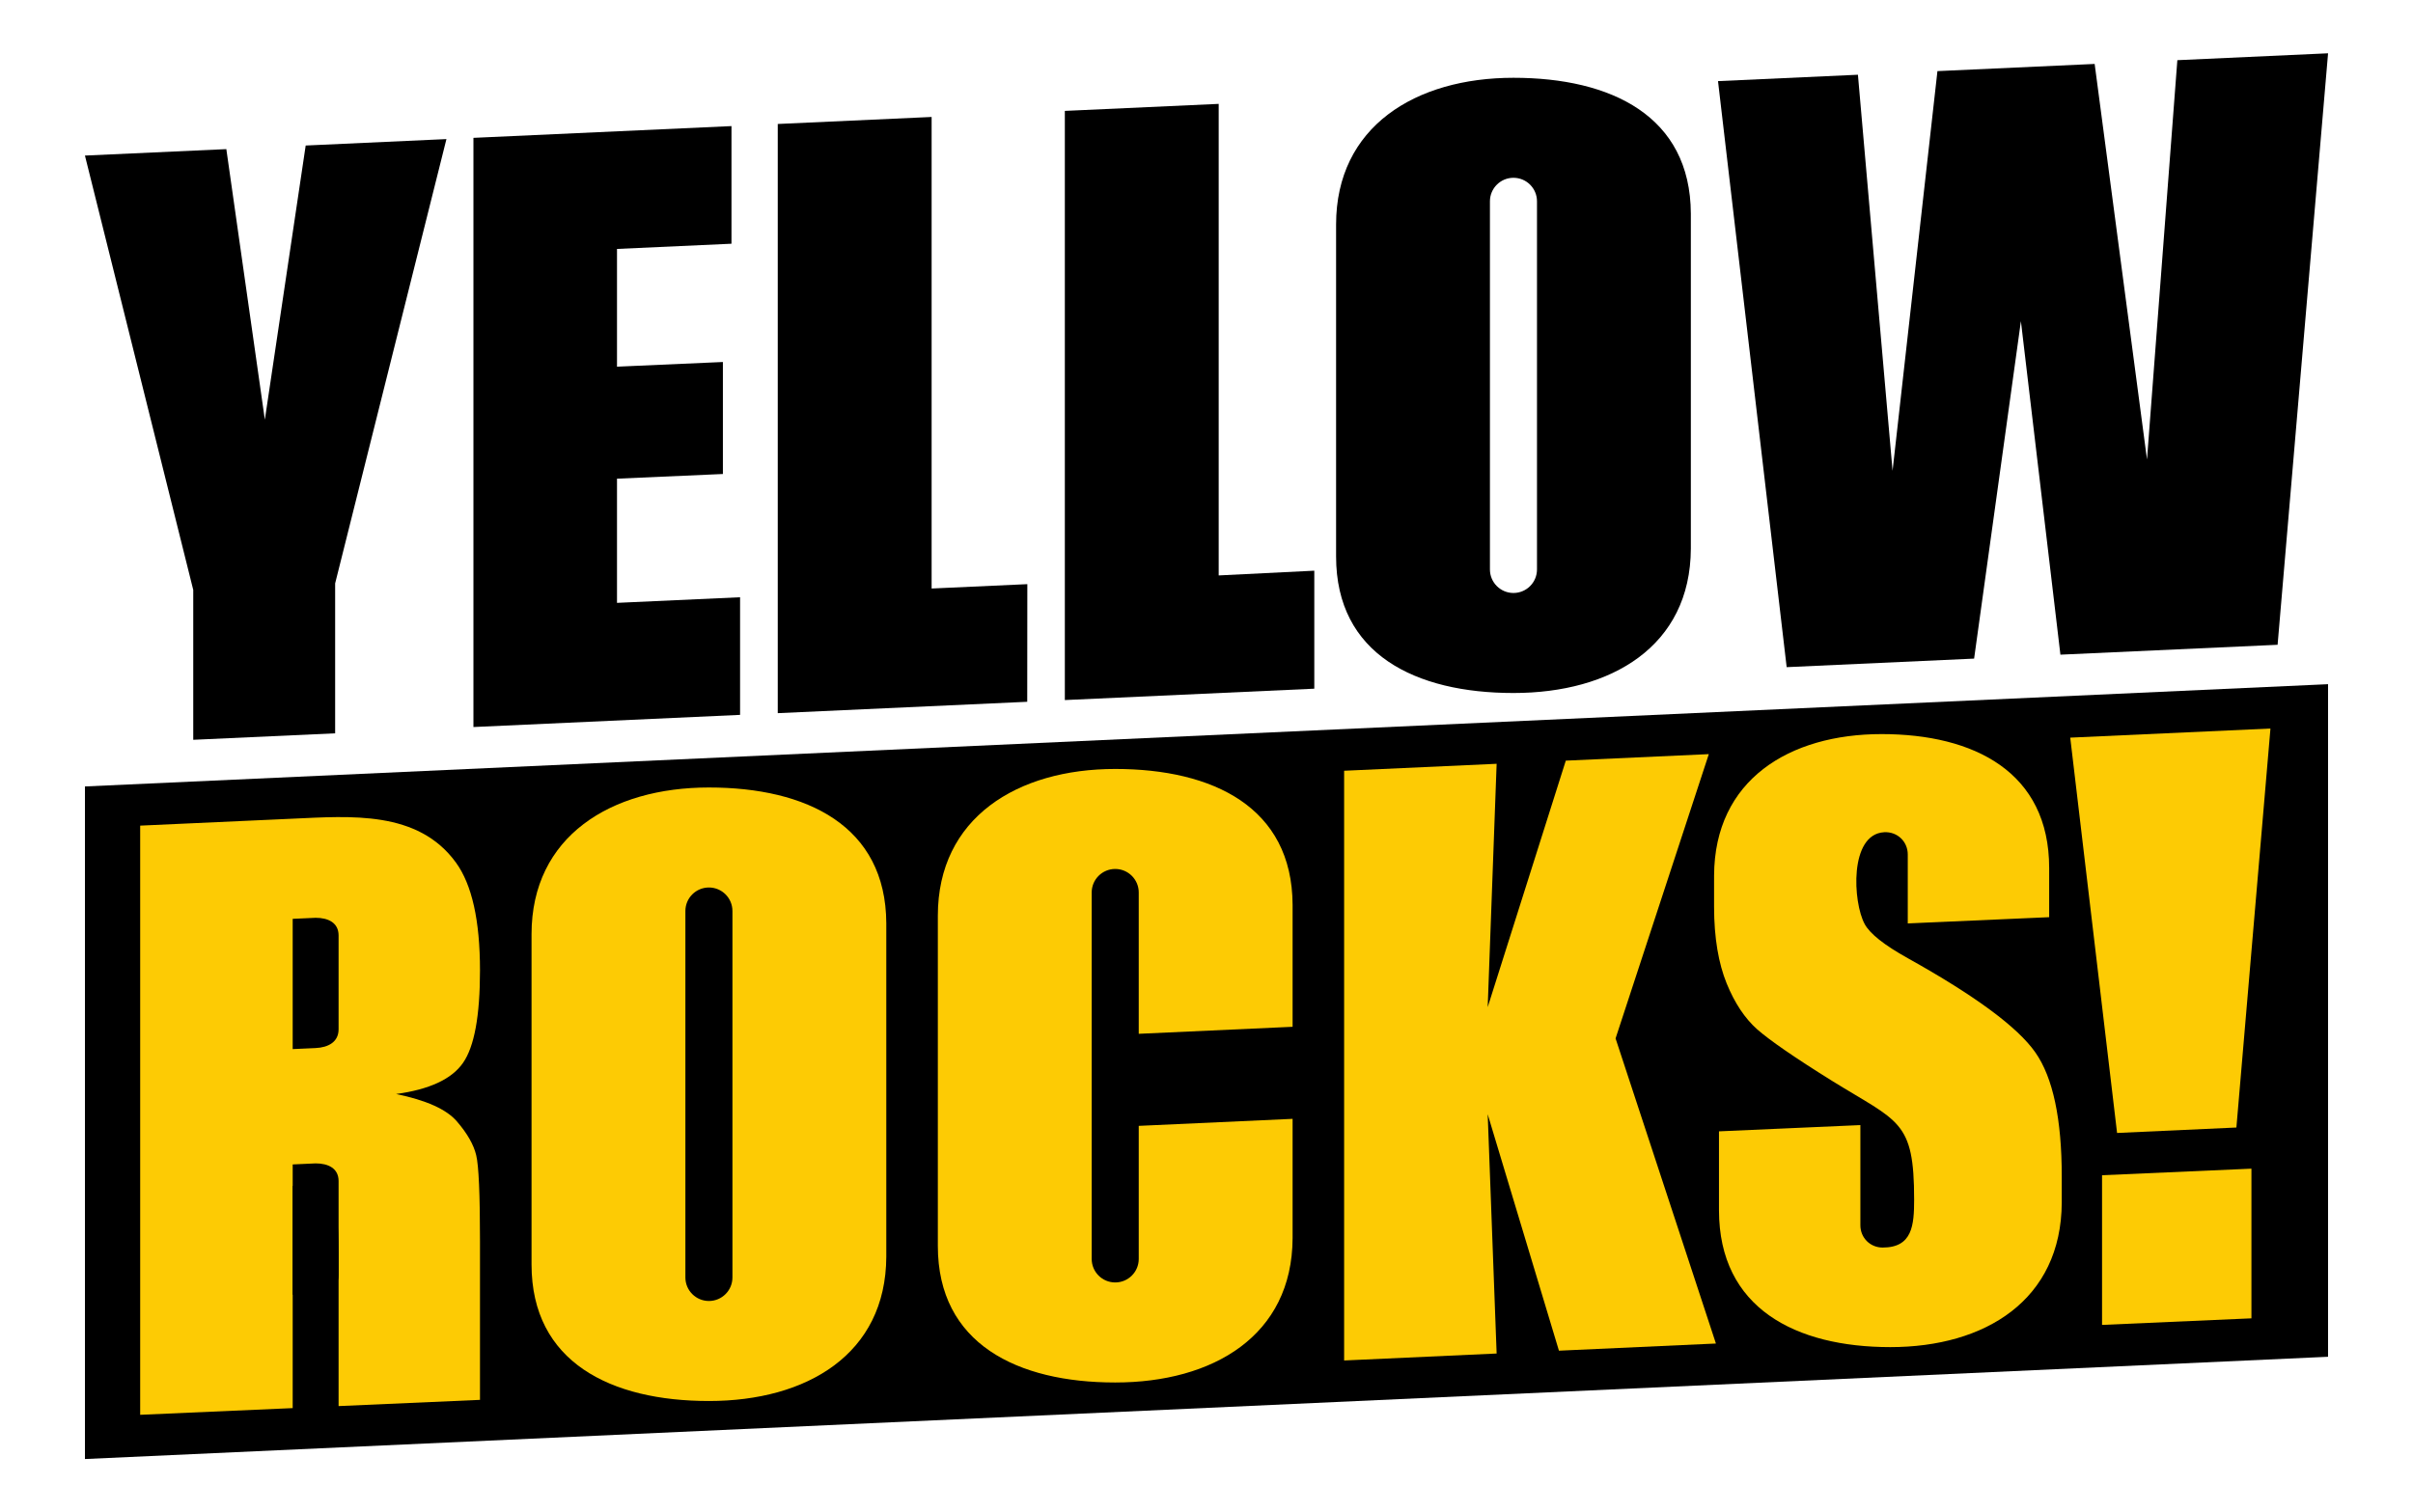 <?xml version="1.0" encoding="UTF-8"?> <!-- Creator: CorelDRAW 2020 (64-Bit) --> <svg xmlns="http://www.w3.org/2000/svg" xmlns:xlink="http://www.w3.org/1999/xlink" xmlns:xodm="http://www.corel.com/coreldraw/odm/2003" xml:space="preserve" width="1678px" height="1052px" style="shape-rendering:geometricPrecision; text-rendering:geometricPrecision; image-rendering:optimizeQuality; fill-rule:evenodd; clip-rule:evenodd" viewBox="0 0 1677.87 1051.81"> <defs> <style type="text/css"> <![CDATA[ .fil3 {fill:none} .fil0 {fill:black} .fil2 {fill:#FDCB04} .fil1 {fill:black;fill-rule:nonzero} ]]> </style> </defs> <g id="Слой_x0020_1">  <g id="_2567819038672"> <polygon class="fil0" points="59.06,546.97 1618.81,475.84 1618.81,943.66 59.06,1014.79 "></polygon> <polygon class="fil0" points="1347.19,49.41 1315.99,327.41 1291.9,51.93 1194.61,56.37 1242.35,463.99 1372.69,458.05 1405.23,223.36 1432.7,455.31 1583.72,448.43 1618.81,37.02 1514.01,41.8 1492.91,319.55 1456.51,44.42 "></polygon> <polygon class="fil1" points="329.2,95.83 508.63,87.65 508.63,169.47 429.03,173.1 429.03,254.99 502.66,251.74 502.66,329.64 429.03,332.89 429.03,419.27 514.61,415.37 514.61,497.18 329.2,505.64 "></polygon> <polygon class="fil1" points="647.8,81.3 647.8,409.29 714.35,406.26 714.28,488.08 540.81,495.99 540.81,86.18 "></polygon> <polygon class="fil1" points="847.41,72.2 847.41,400.19 913.89,396.89 913.89,478.97 740.43,486.88 740.43,77.08 "></polygon> <polygon class="fil1" points="310.43,96.69 233.04,405.74 233.04,510.02 134.37,514.52 134.37,410.25 59.06,108.15 157.38,103.67 184.16,291.87 212.56,101.16 "></polygon> <path class="fil2" d="M97.47 574.22l106.05 -4.83c40.12,-1.77 87.06,-5.94 113.51,30.52 11.15,15.31 16.73,40.36 16.73,75.02 0,31.67 -3.95,53.12 -11.84,64.36 -7.8,11.24 -23.33,18.45 -46.5,21.61 20.93,4.31 35.09,10.64 42.3,19.07 7.21,8.36 11.67,16.22 13.39,23.44 1.79,7.21 2.65,27.26 2.65,60.11l0 110.12 -98.32 4.32 0 -106.21c0,-21.79 -1.71,-35.18 -5.15,-40.27 -3.35,-5.09 -12.26,-7.26 -26.77,-6.63l0 154.52 -106.05 4.66 0 -409.81z"></path> <polygon class="fil2" points="1188.22,524.49 1123.38,722.23 1193.16,934.45 1084,939.43 1034.46,774.96 1040.68,941.4 934.63,946.24 934.63,536.05 1040.68,531.21 1034.46,700.49 1088.77,529.02 "></polygon> <polygon class="fil2" points="1461.65,817.39 1565.53,812.82 1565.53,916.93 1461.65,921.5 "></polygon> <polygon class="fil2" points="1578.75,506.68 1439.53,513.02 1472.1,787.99 1555.07,784.2 "></polygon> <path class="fil0" d="M1036.02 396.04l0 -256.07c0,-9.04 7.33,-16.36 16.36,-16.36 9.04,0 16.36,7.32 16.36,16.36l0 256.07c0,9.03 -7.32,16.36 -16.36,16.36 -9.03,0 -16.36,-7.33 -16.36,-16.36zm139.7 -14.45l0 -233.07c-0.28,-67.88 -55.39,-94.47 -123.34,-94.47 -68.12,0 -123.34,33.96 -123.34,102.08l0 230.85c0,68.12 55.31,94.99 123.34,94.99 68.03,0 123.06,-32.49 123.34,-100.38z"></path> <path class="fil2" d="M476.58 888.5l0 -254.89c0,-9.04 7.33,-16.36 16.36,-16.36 9.04,0 16.36,7.32 16.36,16.36l0 254.89c0,9.03 -7.32,16.36 -16.36,16.36 -9.03,0 -16.36,-7.33 -16.36,-16.36zm139.7 -14.45l0 -231.89c-0.28,-67.88 -55.39,-94.47 -123.34,-94.47 -68.12,0 -123.34,33.96 -123.34,102.08l0 229.67c0,68.12 55.31,94.99 123.34,94.99 68.03,0 123.06,-32.5 123.34,-100.38z"></path> <path class="fil2" d="M791.82 719.02l106.98 -4.88 0 -84.86c-0.28,-67.89 -55.4,-94.48 -123.34,-94.48 -68.12,0 -123.34,33.96 -123.34,102.08l0 229.68c0,68.11 55.3,94.99 123.34,94.99 68.03,0 123.06,-32.5 123.34,-100.38l0 -83 -106.98 4.88 0 92.56c0,9.04 -7.33,16.36 -16.36,16.36 -9.04,0 -16.36,-7.32 -16.36,-16.36l0 -254.89c0,-9.03 7.32,-16.36 16.36,-16.36 9.03,0 16.36,7.33 16.36,16.36l0 98.3z"></path> <path class="fil0" d="M235.44 661.53l0 -5.01 0 -5.97c-0.04,-8.78 -7.17,-12.22 -15.96,-12.22l-15.96 0.72 0 90.6 15.96 -0.72c8.79,-0.4 15.92,-4.21 15.96,-12.99l0 -4.79 0 -5.65 0 -43.97z"></path> <path class="fil0" d="M235.44 832.36l0 -5.01 0 -5.97c-0.04,-8.78 -7.17,-12.23 -15.96,-12.23l-15.96 0.73 0 90.6 15.96 -0.73c8.79,-0.4 15.92,-4.2 15.96,-12.98l0 -4.79 0 -5.65 0 -43.97z"></path> <path class="fil2" d="M1191.88 612.3l0 -3.35c0.27,-66.54 52.24,-98.4 116.5,-98.4 64.26,0 116.5,26.34 116.5,93.12l0 34.23 -82.98 3.67 0 -0.01 -15.34 0.69c0,-15.98 0,-31.96 0,-47.95 0,-9.1 -7.37,-16.03 -16.47,-15.49 -24.31,1.44 -21.74,48.78 -13.47,63.91 3.6,6.65 13.55,14.59 29.94,23.7 46.93,26.15 76.53,48.06 88.72,65.56 12.26,17.49 18.36,46.32 18.36,86.36l0 14.51 0 3.44c-0.27,68.06 -53.44,100.65 -119.18,100.65 -65.73,0 -119.17,-26.95 -119.17,-95.25l0 -27.99 0 -26.84 84.88 -3.76 0 0 13.44 -0.59c0,23.22 0,46.44 0,69.66 0,8.76 6.85,15.52 15.48,15.52 20.74,0 21.9,-15.6 21.9,-33.42 0,-55.23 -10.61,-53.71 -57.02,-82.49 -26.25,-16.35 -43.59,-28.36 -52.17,-35.92 -8.49,-7.57 -15.62,-18.22 -21.19,-31.95 -5.57,-13.73 -8.73,-31.48 -8.73,-53.23l0 -18.38z"></path> </g> <rect class="fil3" width="1677.87" height="1051.82"></rect> </g> </svg> 